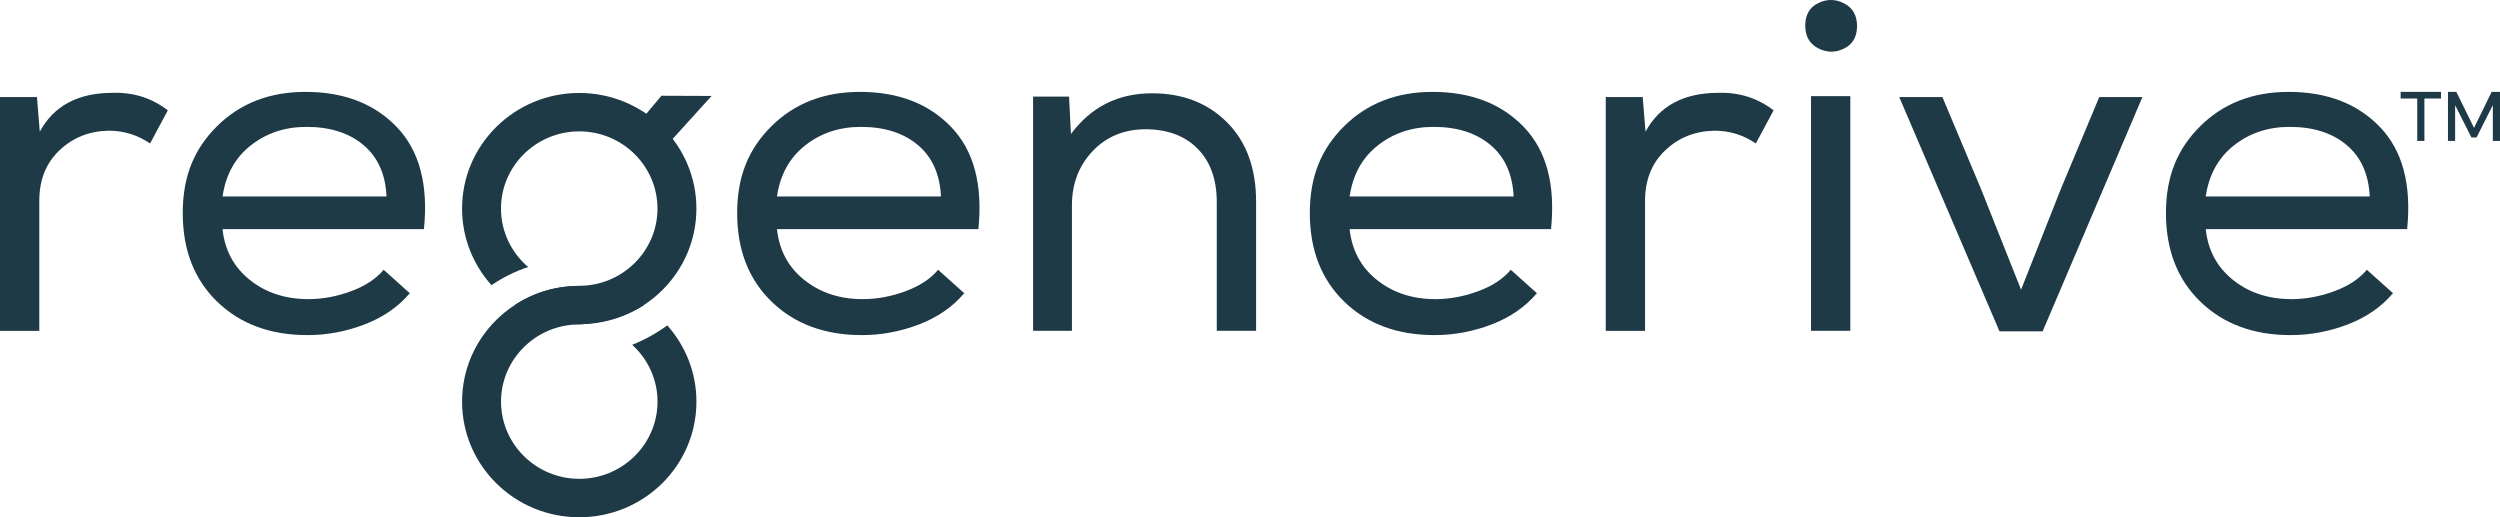 <svg xmlns="http://www.w3.org/2000/svg" fill="none" viewBox="0 0 203 42" height="42" width="203">
<g clip-path="url(#clip0_128_432)">
<path fill="#1F3A47" d="M2.998 7.844L3.23 10.688C4.373 8.587 6.345 7.538 9.15 7.538C10.838 7.487 12.331 7.96 13.628 8.96L12.187 11.65C11.174 10.959 10.057 10.613 8.837 10.613C7.253 10.639 5.917 11.171 4.827 12.208C3.736 13.245 3.191 14.61 3.191 16.301V26.867H0V7.882H2.96L3 7.844H2.998Z"></path>
<path fill="#1F3A47" d="M33.257 23.829C32.322 24.931 31.102 25.77 29.597 26.347C28.09 26.922 26.546 27.211 24.963 27.211C21.952 27.211 19.511 26.308 17.642 24.503C15.773 22.696 14.838 20.294 14.838 17.299C14.838 14.304 15.773 12.073 17.642 10.229C19.511 8.384 21.9 7.461 24.808 7.461C27.923 7.461 30.397 8.416 32.226 10.323C34.055 12.23 34.79 14.991 34.425 18.603H18.07C18.251 20.32 18.992 21.696 20.29 22.733C21.587 23.77 23.172 24.289 25.041 24.289C26.183 24.289 27.332 24.079 28.486 23.654C29.641 23.232 30.53 22.649 31.153 21.906L33.295 23.827H33.257V23.829ZM31.388 15.989C31.311 14.17 30.688 12.768 29.519 11.782C28.351 10.796 26.806 10.303 24.886 10.303C23.146 10.303 21.641 10.802 20.369 11.802C19.097 12.801 18.331 14.184 18.072 15.952H31.39V15.989H31.388Z"></path>
<path fill="#1F3A47" d="M78.277 23.829C77.341 24.931 76.121 25.77 74.616 26.347C73.112 26.922 71.565 27.211 69.983 27.211C66.971 27.211 64.531 26.308 62.662 24.503C60.793 22.696 59.857 20.294 59.857 17.299C59.857 14.304 60.793 12.073 62.662 10.229C64.531 8.384 66.919 7.461 69.827 7.461C72.942 7.461 75.416 8.416 77.246 10.323C79.075 12.232 79.809 14.991 79.445 18.603H63.09C63.271 20.32 64.011 21.696 65.309 22.733C66.607 23.77 68.191 24.289 70.06 24.289C71.203 24.289 72.351 24.079 73.508 23.654C74.662 23.232 75.552 22.649 76.175 21.906L78.317 23.827H78.277V23.829ZM76.408 15.989C76.33 14.17 75.707 12.768 74.539 11.782C73.37 10.796 71.826 10.303 69.905 10.303C68.165 10.303 66.659 10.802 65.387 11.802C64.115 12.801 63.349 14.184 63.09 15.952H76.408V15.989Z"></path>
<path fill="#1F3A47" d="M83.887 7.844H86.807L86.962 10.88C88.598 8.677 90.791 7.575 93.544 7.575C96.036 7.575 98.068 8.363 99.639 9.938C101.209 11.513 101.995 13.66 101.995 16.374V26.863H98.801V16.411C98.801 14.567 98.281 13.12 97.242 12.069C96.203 11.018 94.776 10.494 92.959 10.494C91.219 10.519 89.798 11.122 88.695 12.299C87.593 13.477 87.041 14.938 87.041 16.68V26.863H83.887V7.844Z"></path>
<path fill="#1F3A47" d="M124.777 23.829C123.841 24.931 122.621 25.77 121.116 26.347C119.612 26.922 118.065 27.211 116.483 27.211C113.471 27.211 111.031 26.308 109.162 24.503C107.293 22.696 106.357 20.294 106.357 17.299C106.357 14.304 107.293 12.073 109.162 10.229C111.031 8.384 113.419 7.461 116.327 7.461C119.442 7.461 121.916 8.416 123.746 10.323C125.575 12.232 126.309 14.991 125.945 18.603H109.59C109.771 20.32 110.511 21.696 111.809 22.733C113.107 23.77 114.691 24.289 116.56 24.289C117.703 24.289 118.851 24.079 120.008 23.654C121.162 23.232 122.052 22.649 122.675 21.906L124.817 23.827H124.777V23.829ZM122.908 15.989C122.83 14.17 122.207 12.768 121.039 11.782C119.87 10.796 118.326 10.303 116.405 10.303C114.665 10.303 113.159 10.802 111.887 11.802C110.615 12.801 109.849 14.184 109.59 15.952H122.908V15.989Z"></path>
<path fill="#1F3A47" d="M133.384 7.844L133.617 10.688C134.76 8.587 136.732 7.538 139.537 7.538C141.224 7.487 142.717 7.96 144.015 8.96L142.574 11.65C141.561 10.959 140.446 10.613 139.226 10.613C137.642 10.639 136.306 11.171 135.215 12.208C134.125 13.245 133.579 14.61 133.579 16.301V26.867H130.387V7.882H133.346L133.386 7.844H133.384Z"></path>
<path fill="#1F3A47" d="M147.637 0.253C148.337 -0.092 149.038 -0.086 149.741 0.273C150.441 0.632 150.792 1.247 150.792 2.117C150.792 2.987 150.441 3.596 149.741 3.942C149.04 4.287 148.339 4.282 147.637 3.922C146.936 3.563 146.586 2.948 146.586 2.078C146.586 1.208 146.936 0.599 147.637 0.253ZM147.054 26.863H150.246V7.805H147.054V26.863Z"></path>
<path fill="#1F3A47" d="M157.724 7.882L160.839 15.297L164.111 23.521L167.344 15.337L170.459 7.882H173.964L165.863 26.903H162.358L154.219 7.882H157.724Z"></path>
<path fill="#1F3A47" d="M194.292 23.829C193.357 24.931 192.137 25.77 190.632 26.347C189.127 26.922 187.581 27.211 185.998 27.211C182.987 27.211 180.546 26.308 178.678 24.503C176.809 22.696 175.875 20.294 175.875 17.299C175.875 14.304 176.809 12.073 178.678 10.229C180.546 8.384 182.935 7.461 185.843 7.461C188.958 7.461 191.43 8.416 193.261 10.323C195.09 12.232 195.825 14.991 195.461 18.603H179.105C179.287 20.32 180.027 21.696 181.325 22.733C182.622 23.77 184.207 24.289 186.076 24.289C187.218 24.289 188.367 24.079 189.523 23.654C190.678 23.232 191.567 22.649 192.19 21.906L194.332 23.827H194.292V23.829ZM192.423 15.989C192.346 14.17 191.723 12.768 190.554 11.782C189.386 10.796 187.841 10.303 185.921 10.303C184.181 10.303 182.674 10.802 181.402 11.802C180.131 12.801 179.364 14.184 179.105 15.952H192.423V15.989Z"></path>
<path fill="#1F3A47" d="M57.781 7.791L53.302 12.733L51.145 10.828L53.708 7.775L57.781 7.791Z"></path>
<path fill="#1F3A47" d="M54.185 26.42C53.313 27.056 52.354 27.592 51.333 27.999C52.597 29.146 53.391 30.79 53.391 32.612C53.391 36.069 50.541 38.881 47.038 38.881C43.535 38.881 40.684 36.069 40.684 32.612C40.684 29.155 43.535 26.343 47.038 26.343C47.05 26.343 47.063 26.343 47.075 26.343C49.096 26.192 50.8 25.728 52.276 24.776C50.774 23.796 48.972 23.222 47.036 23.222C41.781 23.222 37.52 27.425 37.52 32.612C37.52 37.799 41.779 42.002 47.036 42.002C52.292 42.002 56.55 37.799 56.55 32.612C56.55 30.24 55.656 28.073 54.183 26.42H54.185Z"></path>
<path fill="#1F3A47" d="M47.036 7.548C41.781 7.548 37.52 11.751 37.52 16.938C37.52 19.324 38.423 21.5 39.908 23.155C40.82 22.537 41.821 22.038 42.886 21.68C41.536 20.53 40.68 18.831 40.68 16.938C40.68 13.481 43.531 10.668 47.034 10.668C50.537 10.668 53.387 13.481 53.387 16.938C53.387 20.394 50.537 23.206 47.034 23.206C45.179 23.218 43.393 23.711 41.793 24.774C43.296 25.754 45.097 26.327 47.034 26.327C52.288 26.327 56.548 22.124 56.548 16.938C56.548 11.751 52.288 7.548 47.034 7.548H47.036Z"></path>
<path fill="#1F3A47" d="M194.932 7.999V7.459H198.21V7.999H196.862V11.444H196.281V7.999H194.934H194.932ZM198.777 7.459H199.454L200.891 10.384L202.322 7.459H202.999V11.444H202.418V8.534L201.096 11.161H200.678L199.356 8.541V11.446H198.775V7.461L198.777 7.459Z"></path>
</g>
<defs>
<clipPath id="clip0_128_432">
<rect fill="white" height="42" width="203"></rect>
</clipPath>
</defs>
</svg>
